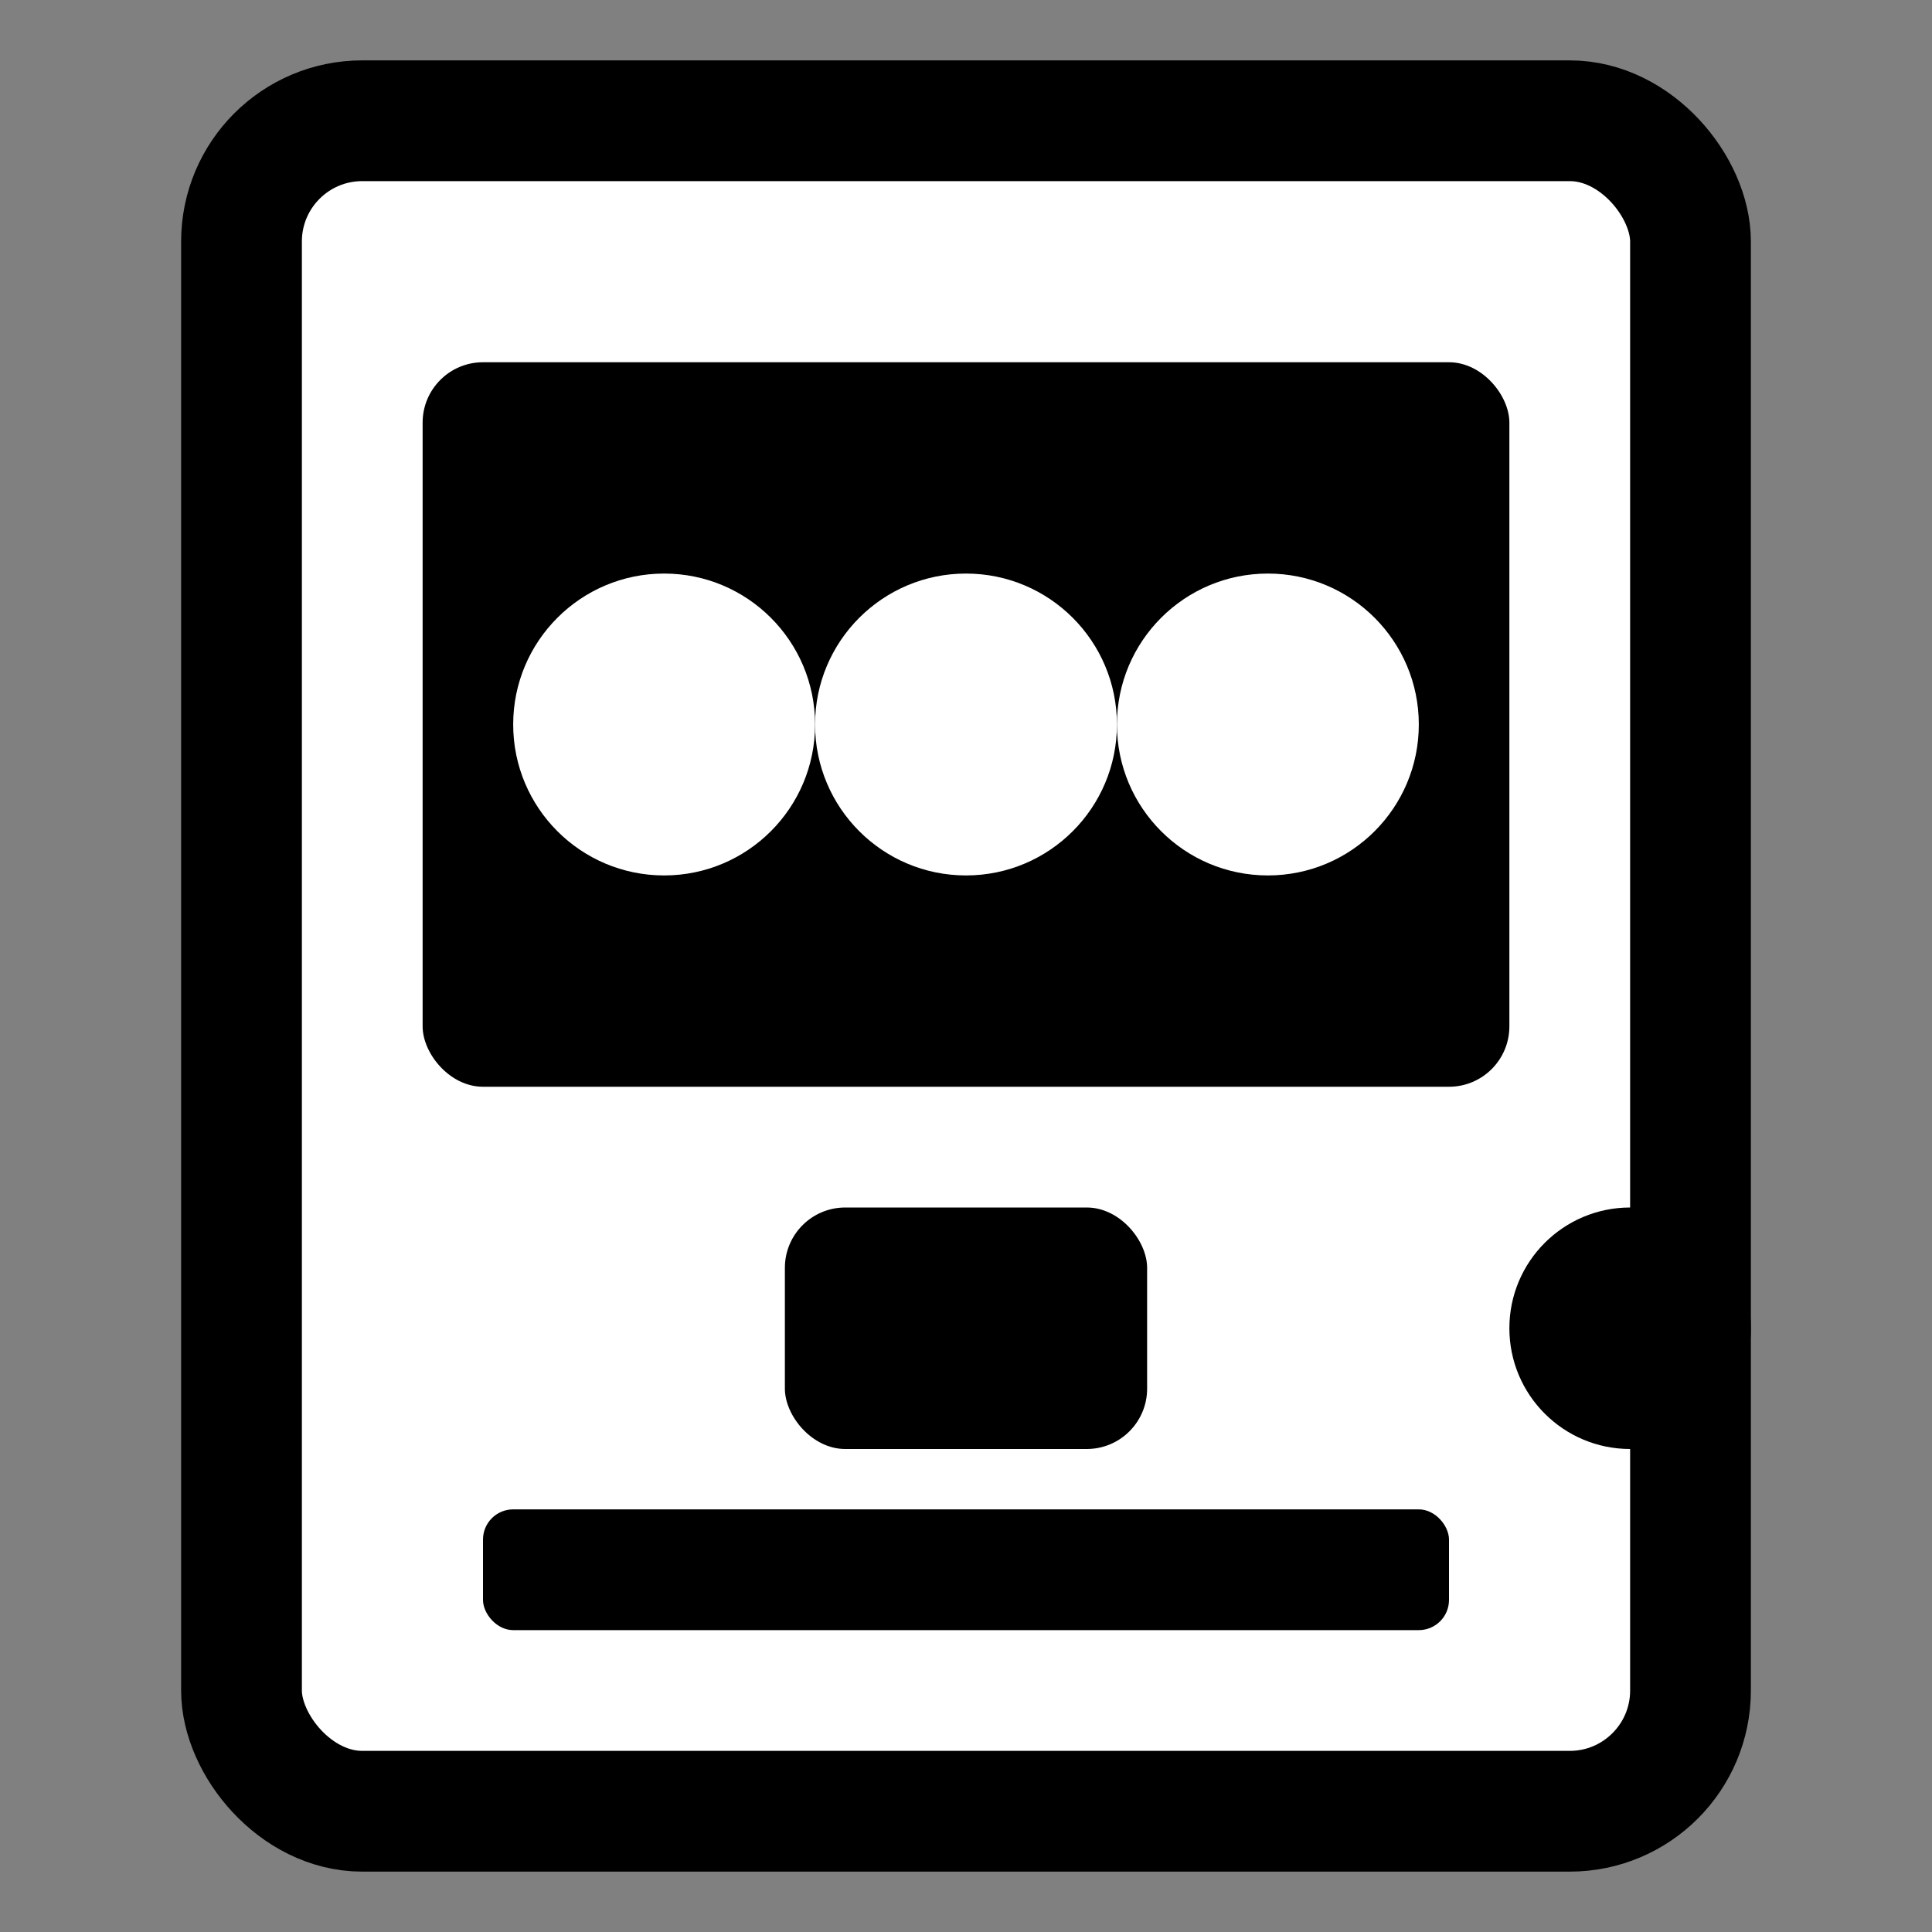 <?xml version="1.0" encoding="UTF-8" standalone="no"?>
<svg
   width="32"
   height="32"
   viewBox="0 0 32 32"
   version="1.1"
   xmlns="http://www.w3.org/2000/svg">
  <rect x="0" y="0" width="32" height="32" fill="#808080" stroke="none"/>
  <rect
     style="fill:#ffffff;stroke:#000000;stroke-width:2;stroke-linecap:round;stroke-linejoin:round"
     width="24"
     height="28"
     x="4"
     y="2"
     rx="2"
     ry="2" />
  <rect
     style="fill:#000000;stroke:none"
     width="18"
     height="12"
     x="7"
     y="6"
     rx="1"
     ry="1" />
  <circle
     style="fill:#ffffff;stroke:none"
     cx="11"
     cy="12"
     r="2.5" />
  <circle
     style="fill:#ffffff;stroke:none"
     cx="16"
     cy="12"
     r="2.5" />
  <circle
     style="fill:#ffffff;stroke:none"
     cx="21"
     cy="12"
     r="2.5" />
  <rect
     style="fill:#000000;stroke:none"
     width="6"
     height="4"
     x="13"
     y="20"
     rx="1"
     ry="1" />
  <rect
     style="fill:#000000;stroke:none"
     width="16"
     height="2"
     x="8"
     y="25"
     rx="0.5"
     ry="0.5" />
  <circle
     style="fill:#000000;stroke:none"
     cx="27"
     cy="22"
     r="2" />
</svg>